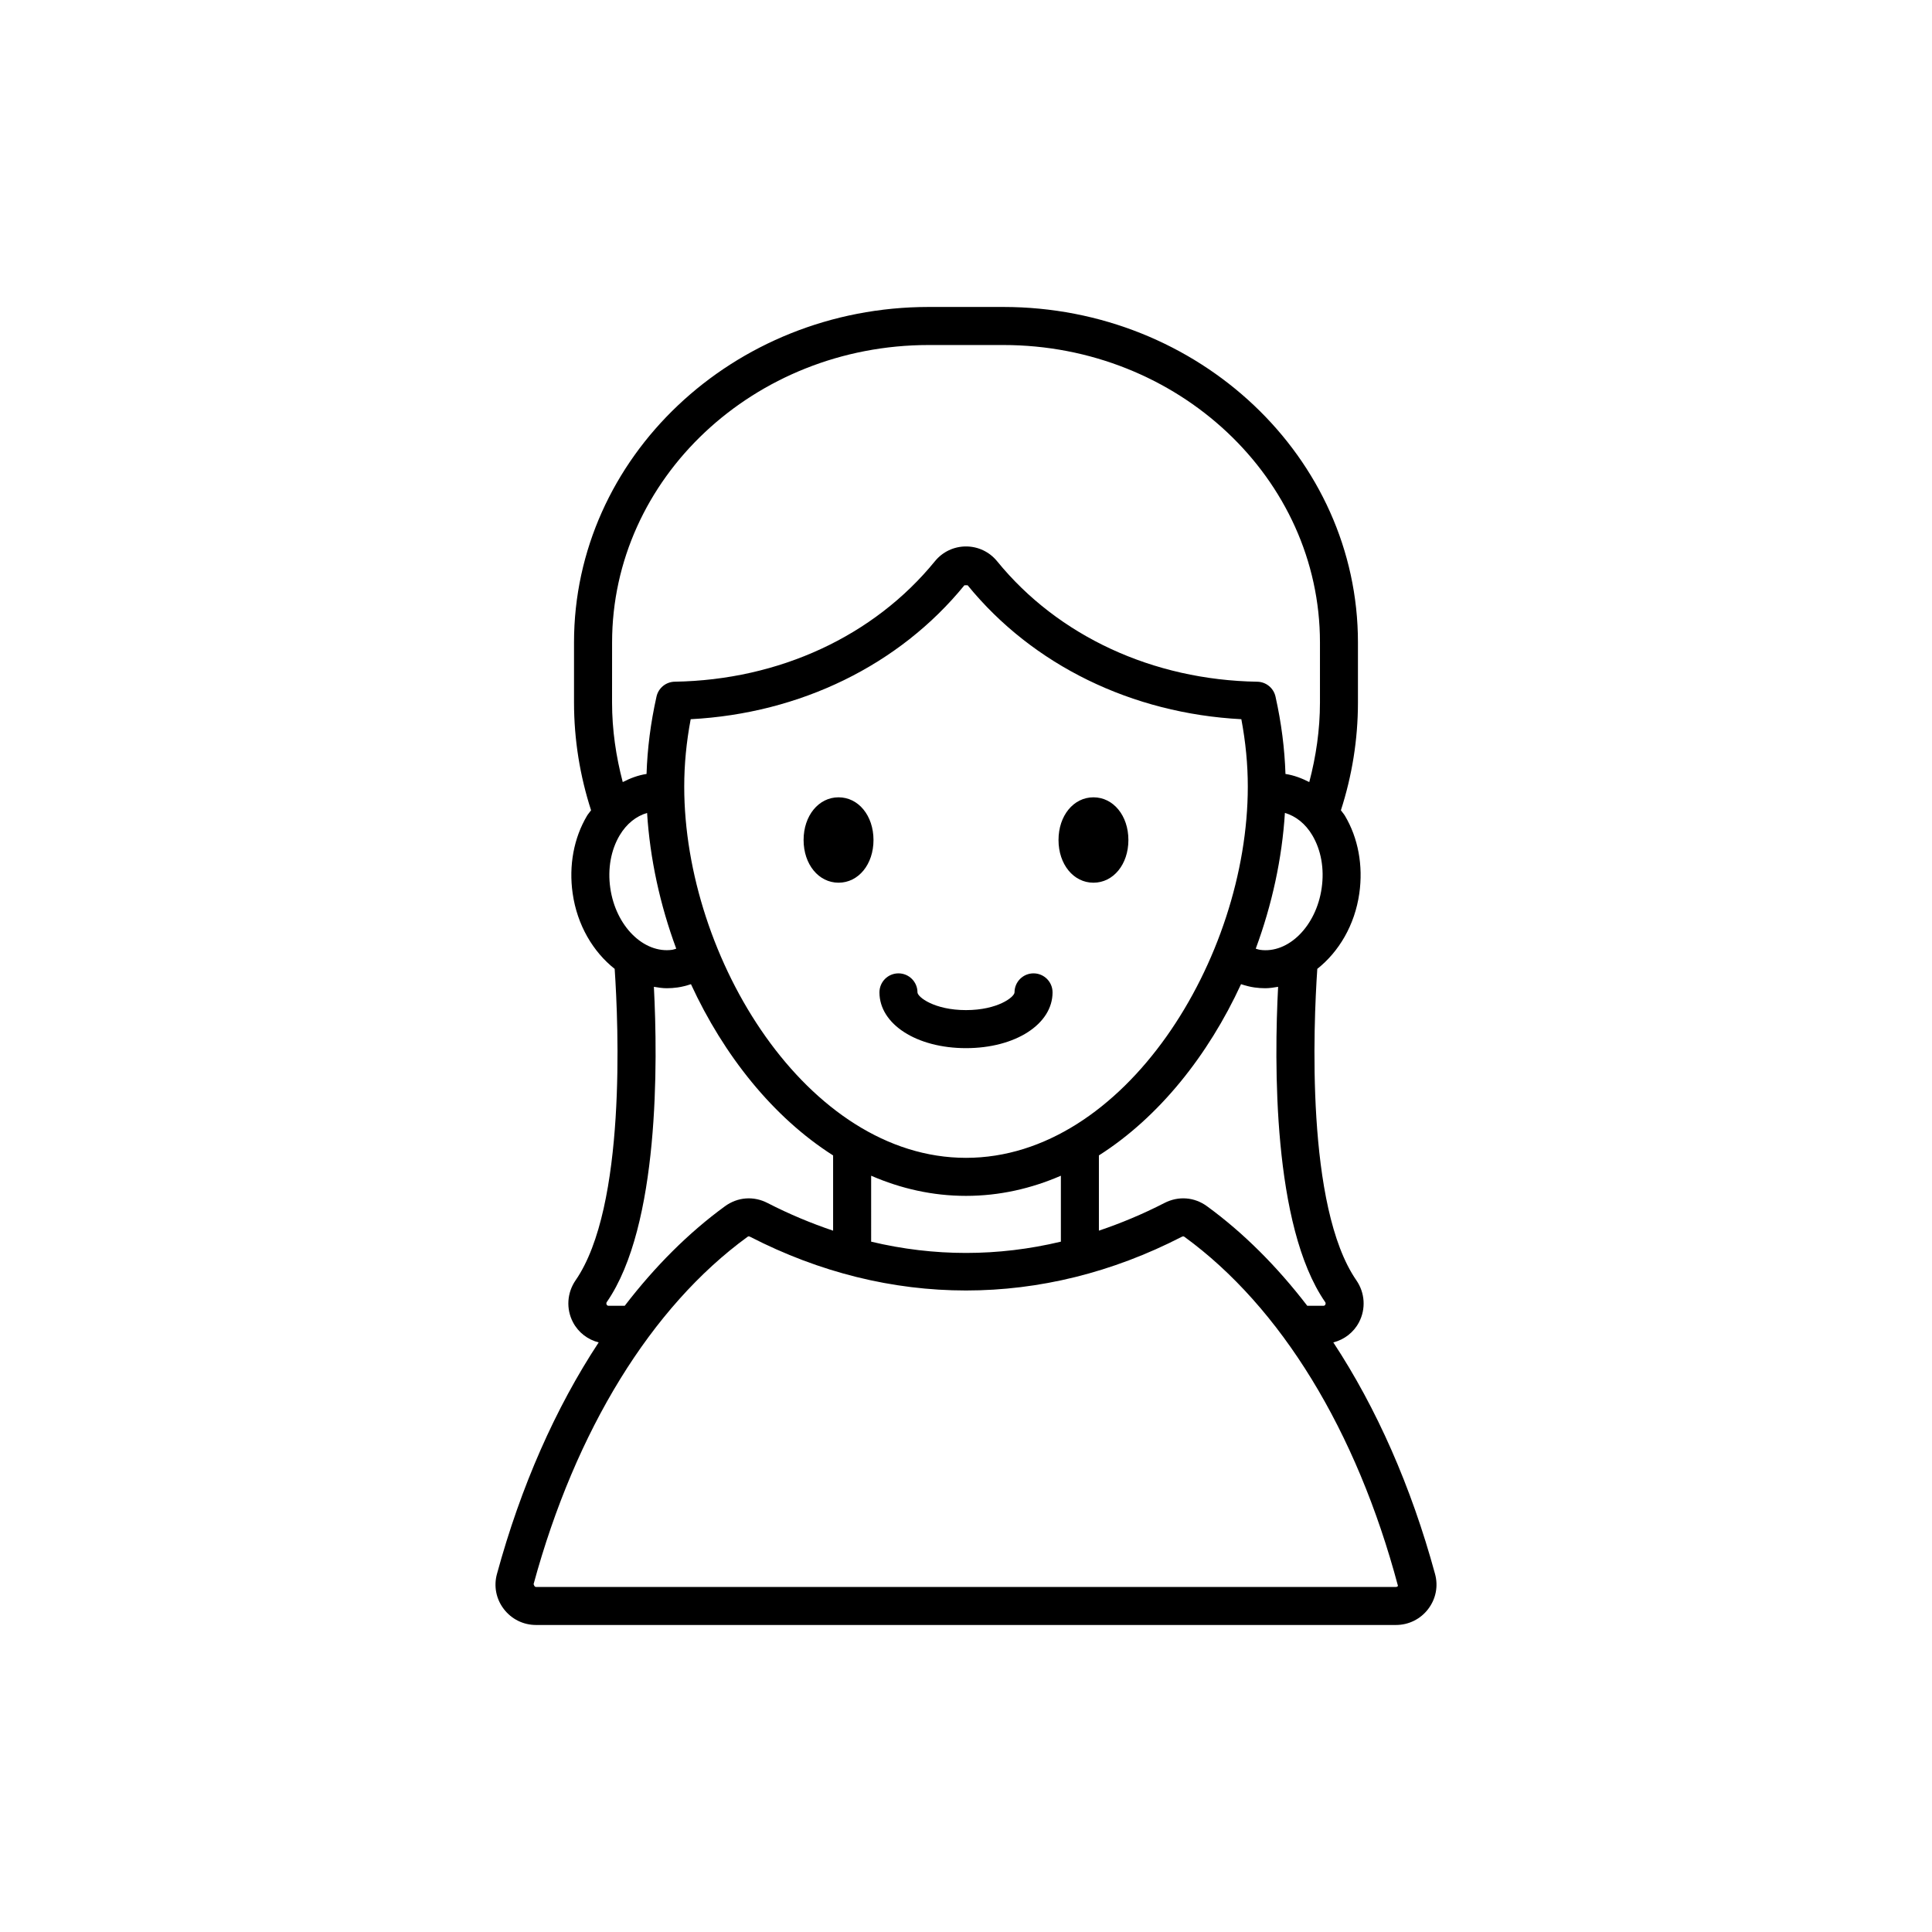 <?xml version="1.0" encoding="UTF-8"?>
<!-- Uploaded to: SVG Repo, www.svgrepo.com, Generator: SVG Repo Mixer Tools -->
<svg fill="#000000" width="800px" height="800px" version="1.1" viewBox="144 144 512 512" xmlns="http://www.w3.org/2000/svg">
 <path d="m400 421.77c-13.078 0-22.938-6.352-22.938-14.781 0-2.785 2.254-5.039 5.039-5.039 2.785 0 5.035 2.254 5.039 5.035 0 1.211 4.422 4.703 12.859 4.703s12.859-3.492 12.859-4.703c0-2.785 2.254-5.035 5.039-5.035 2.785 0 5.039 2.254 5.039 5.039 0 8.43-9.859 14.781-22.938 14.781zm-33.777-66.473c-5.277 0-9.262 4.863-9.262 11.312s3.984 11.316 9.262 11.316 9.262-4.863 9.262-11.316c-0.004-6.449-3.984-11.312-9.262-11.312zm67.551 22.629c5.277 0 9.262-4.863 9.262-11.316 0-6.449-3.984-11.312-9.262-11.312-5.277 0-9.258 4.863-9.258 11.312 0 6.453 3.981 11.316 9.258 11.316zm88.711 192.48c-2.055 2.691-5.172 4.231-8.547 4.231h-227.88c-3.375 0-6.488-1.539-8.547-4.231-2.031-2.66-2.699-6.031-1.824-9.246 6.336-23.27 15.547-44.055 26.969-61.406-2.891-0.734-5.383-2.625-6.809-5.34-1.859-3.543-1.594-7.805 0.688-11.113 13.469-19.488 11.359-67.812 10.359-82.539-5.684-4.488-9.938-11.562-11.137-20.016-1.047-7.363 0.305-14.664 3.812-20.562 0.316-0.531 0.727-0.949 1.07-1.445-2.922-9.055-4.519-18.645-4.519-28.59v-15.902c0-49.02 42.164-88.898 93.992-88.898h19.766c51.828 0 93.992 39.879 93.992 88.898v15.902c0 9.945-1.598 19.539-4.519 28.59 0.344 0.5 0.754 0.914 1.07 1.449 3.508 5.894 4.859 13.195 3.812 20.562-1.199 8.445-5.453 15.52-11.137 20.008-0.996 14.723-3.109 63.051 10.355 82.543 2.289 3.312 2.555 7.57 0.695 11.113-1.422 2.715-3.914 4.606-6.805 5.34 11.418 17.352 20.633 38.137 26.969 61.406 0.875 3.215 0.203 6.582-1.828 9.246zm-39.773-164.89c-1.129 0.191-2.258 0.375-3.414 0.375-0.949 0-1.898-0.07-2.859-0.203-1.227-0.176-2.402-0.492-3.551-0.871-8.695 18.859-21.75 35.258-37.668 45.379v19.941c5.828-1.965 11.621-4.379 17.359-7.328 3.711-1.91 7.941-1.598 11.305 0.867 9.641 7.027 18.539 15.934 26.555 26.371h4.254c0.121 0 0.375 0 0.535-0.309 0.184-0.348 0-0.613-0.062-0.703-13.969-20.223-13.484-63.781-12.453-83.52zm-107.85 67.539c16.691 3.984 33.59 3.984 50.281-0.004v-17.473c-7.879 3.418-16.305 5.34-25.141 5.34-8.84 0-17.262-1.918-25.141-5.34zm25.141-22.215c42.055 0 74.676-52.887 74.676-98.379 0-5.863-0.562-11.742-1.711-17.863-29.027-1.527-55.293-14.328-72.535-35.492h-0.762-0.098c-17.246 21.164-43.508 33.965-72.535 35.492-1.152 6.121-1.711 11.996-1.711 17.863-0.004 45.492 32.621 98.379 74.676 98.379zm91.766-85.496c-1.824-3.062-4.379-5.07-7.258-5.914-0.754 12.09-3.418 24.348-7.727 35.977 0.359 0.09 0.699 0.25 1.07 0.301 7.551 1.117 14.965-6.262 16.402-16.375 0.734-5.094-0.152-10.059-2.488-13.988zm-185.57-35.188c0 7.285 1.051 14.328 2.832 21.102 1.984-1.016 4.066-1.812 6.309-2.152 0.219-6.703 1.062-13.445 2.641-20.508 0.508-2.273 2.504-3.902 4.832-3.941 27.656-0.449 52.781-12.082 68.945-31.922 2.031-2.496 5.039-3.922 8.246-3.922h0.004c3.207 0 6.211 1.434 8.242 3.93 16.156 19.836 41.285 31.473 68.938 31.918 2.328 0.039 4.324 1.668 4.832 3.941 1.578 7.062 2.418 13.801 2.641 20.504 2.242 0.34 4.324 1.137 6.309 2.152 1.781-6.773 2.832-13.816 2.832-21.102v-15.902c0-43.461-37.645-78.82-83.914-78.82h-19.766c-46.273 0-83.914 35.359-83.914 78.82zm15.941 65.555c0.375-0.055 0.711-0.211 1.07-0.301-4.305-11.625-6.969-23.887-7.727-35.973-2.879 0.844-5.43 2.852-7.258 5.914-2.336 3.922-3.223 8.891-2.496 13.984 1.445 10.109 8.859 17.418 16.41 16.375zm-12.582 94.336c8.016-10.438 16.914-19.348 26.559-26.375 3.359-2.449 7.59-2.781 11.305-0.855 5.734 2.949 11.531 5.359 17.359 7.328v-19.945c-15.922-10.121-28.977-26.52-37.672-45.383-1.148 0.383-2.324 0.699-3.551 0.871-0.953 0.133-1.91 0.203-2.859 0.203-1.156 0-2.285-0.184-3.414-0.375 1.031 19.742 1.516 63.297-12.461 83.516-0.059 0.09-0.242 0.355-0.059 0.703 0.164 0.309 0.418 0.309 0.543 0.309zm204.92 74.242c-11-41.277-31.117-73.953-56.531-92.473-0.254-0.191-0.375-0.242-0.762-0.051-36.879 18.973-77.496 18.965-114.38 0.004-0.168-0.09-0.285-0.129-0.383-0.129-0.121 0-0.227 0.059-0.367 0.168-25.422 18.527-45.539 51.199-56.648 92 0.207 0.605 0.375 0.754 0.648 0.754h227.88c0.273 0 0.441-0.145 0.539-0.273z"/>
</svg>